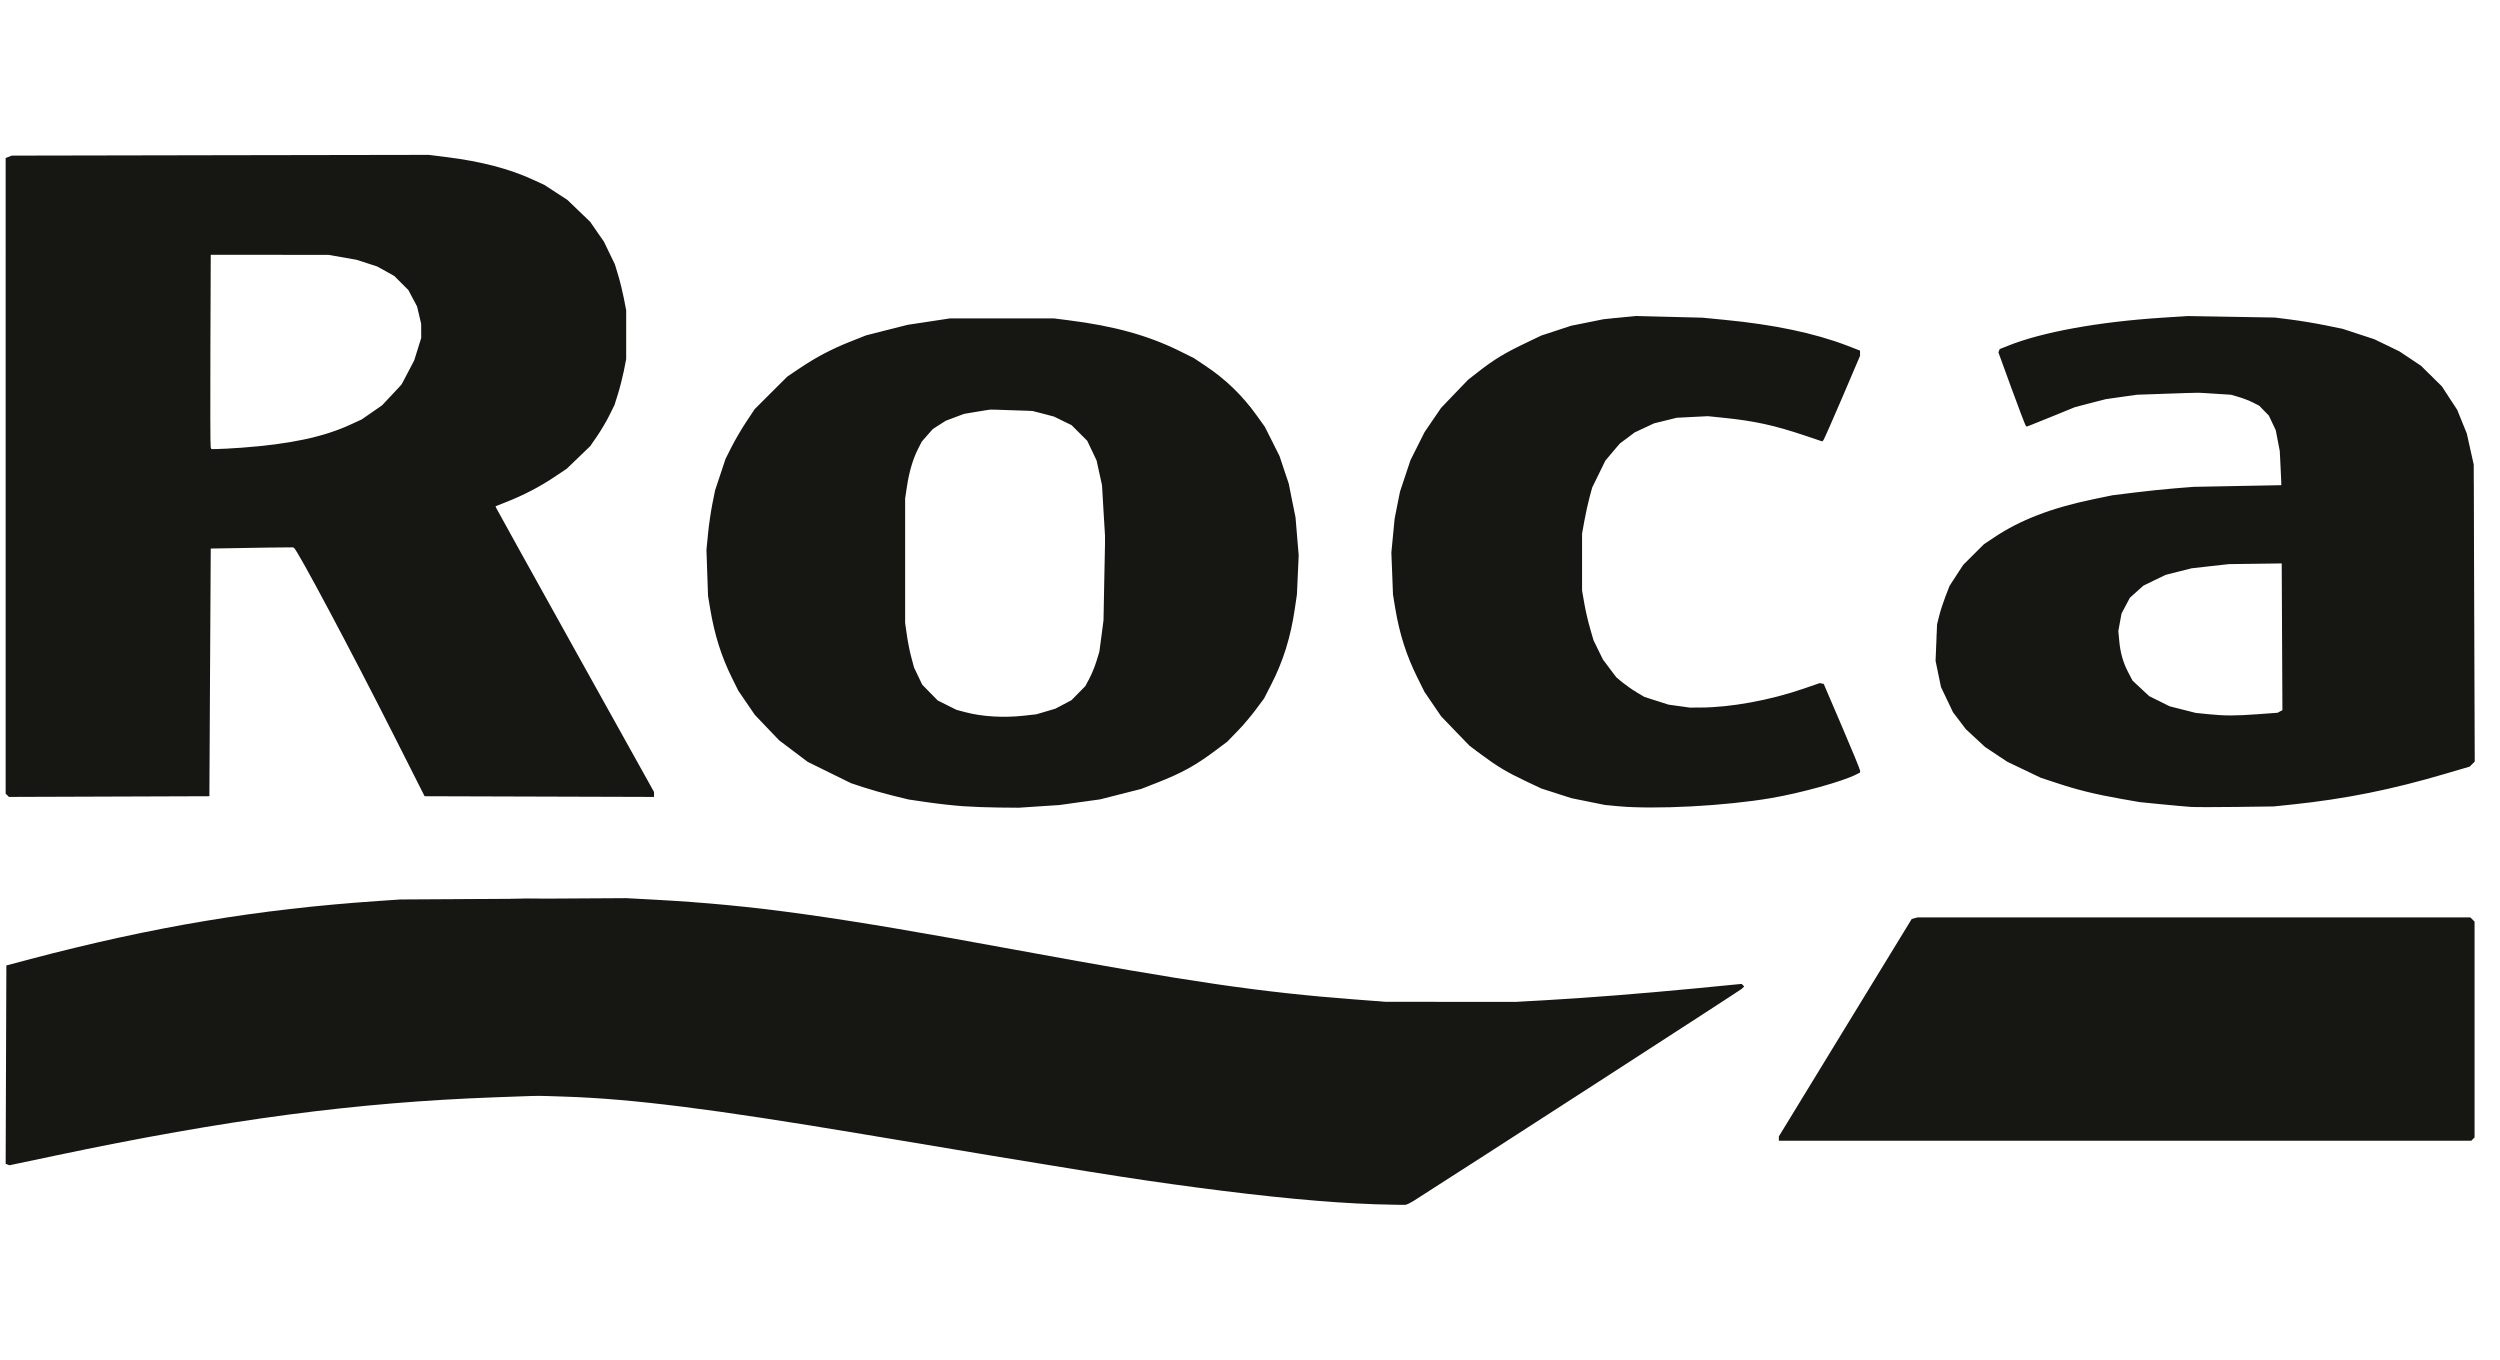 <svg xmlns="http://www.w3.org/2000/svg" width="57" height="31" viewBox="0 0 57 31" fill="none"><path d="M31.346 27.457C30.265 27.42 28.933 27.294 27.256 27.071C25.78 26.875 24.761 26.712 19.665 25.857C16.231 25.282 14.424 25.054 12.875 25.003L12.273 24.983L11.301 25.018C8.104 25.134 5.178 25.522 1.245 26.351L0.216 26.568L0.172 26.551L0.129 26.535L0.137 24.273L0.145 22.012L0.7 21.865C3.502 21.127 5.878 20.73 8.616 20.543L9.125 20.508L11.702 20.493L14.279 20.478L14.927 20.513C17.192 20.637 18.955 20.882 23.167 21.658C27.148 22.391 28.743 22.624 30.898 22.788L31.593 22.841L33.074 22.842L34.555 22.843L35.234 22.805C36.217 22.749 37.395 22.656 38.629 22.538L39.709 22.433L39.739 22.462L39.768 22.491L39.708 22.548C39.664 22.588 33.507 26.568 32.225 27.384C32.166 27.422 32.089 27.459 32.055 27.466C32.021 27.473 31.702 27.469 31.346 27.457ZM40.558 25.959V25.91L42.072 23.431L43.587 20.953L43.654 20.935L43.721 20.917L50.022 20.917L56.323 20.916L56.372 20.965L56.42 21.013V23.474V25.934L56.383 25.971L56.346 26.008H48.452H40.558V25.959ZM21.964 18.382C21.76 18.368 21.396 18.328 21.156 18.293L20.718 18.229L20.354 18.14C20.153 18.09 19.857 18.006 19.695 17.953L19.402 17.856L18.908 17.613L18.415 17.37L18.09 17.125L17.765 16.88L17.488 16.59L17.211 16.3L17.022 16.024L16.833 15.747L16.695 15.469C16.449 14.975 16.292 14.478 16.192 13.88L16.143 13.587L16.125 13.062L16.107 12.537L16.143 12.167C16.163 11.963 16.208 11.658 16.242 11.488L16.304 11.18L16.423 10.821L16.542 10.463L16.681 10.187C16.757 10.036 16.907 9.78 17.013 9.62L17.207 9.328L17.579 8.956L17.952 8.585L18.23 8.398C18.605 8.145 18.961 7.958 19.39 7.788L19.747 7.646L20.223 7.525L20.698 7.405L21.177 7.333L21.655 7.26L22.843 7.26L24.031 7.26L24.355 7.301C25.398 7.432 26.174 7.647 26.891 8.001L27.219 8.164L27.477 8.336C27.953 8.654 28.323 9.012 28.66 9.482L28.837 9.729L29.006 10.064L29.174 10.4L29.278 10.713L29.383 11.025L29.46 11.411L29.538 11.797L29.574 12.229L29.61 12.661L29.59 13.107L29.57 13.553L29.522 13.879C29.427 14.531 29.256 15.078 28.979 15.616L28.821 15.925L28.635 16.175C28.534 16.313 28.345 16.535 28.216 16.668L27.982 16.91L27.704 17.118C27.248 17.459 26.943 17.626 26.371 17.85L26.018 17.988L25.549 18.107L25.081 18.226L24.618 18.29L24.155 18.355L23.692 18.385L23.229 18.416L22.782 18.412C22.535 18.41 22.167 18.396 21.964 18.382ZM23.352 16.317L23.63 16.286L23.846 16.222L24.062 16.158L24.247 16.061L24.431 15.963L24.588 15.803L24.746 15.643L24.841 15.464C24.893 15.365 24.965 15.189 25 15.073L25.065 14.861L25.113 14.502L25.16 14.142L25.178 13.201L25.197 12.26L25.161 11.662L25.126 11.063L25.064 10.782L25.003 10.501L24.896 10.275L24.789 10.05L24.611 9.872L24.433 9.694L24.232 9.596L24.031 9.498L23.785 9.433L23.538 9.369L23.059 9.353L22.581 9.337L22.281 9.386L21.981 9.436L21.773 9.514L21.564 9.593L21.416 9.687L21.268 9.782L21.142 9.925L21.016 10.069L20.93 10.238C20.815 10.467 20.73 10.752 20.679 11.087L20.637 11.365V12.784V14.204L20.677 14.482C20.698 14.634 20.744 14.863 20.779 14.991L20.841 15.222L20.934 15.416L21.027 15.611L21.203 15.791L21.379 15.97L21.594 16.078L21.809 16.185L22.01 16.238C22.398 16.341 22.885 16.369 23.352 16.317ZM36.885 18.381L36.592 18.353L36.211 18.276L35.83 18.199L35.486 18.088L35.142 17.978L34.794 17.813C34.362 17.609 34.139 17.476 33.783 17.211L33.505 17.003L33.181 16.668L32.858 16.332L32.669 16.055L32.48 15.778L32.326 15.469C32.063 14.941 31.908 14.454 31.808 13.849L31.76 13.556L31.742 13.078L31.723 12.599L31.76 12.213L31.797 11.828L31.858 11.519L31.92 11.21L32.039 10.852L32.158 10.494L32.319 10.173L32.48 9.852L32.669 9.575L32.858 9.298L33.166 8.977L33.475 8.656L33.722 8.464C34.063 8.199 34.307 8.05 34.757 7.835L35.142 7.65L35.481 7.539L35.821 7.427L36.191 7.353L36.561 7.278L36.931 7.241L37.302 7.205L38.058 7.224L38.814 7.243L39.308 7.291C40.449 7.401 41.366 7.594 42.117 7.881L42.409 7.994V8.053V8.113L42.005 9.06C41.782 9.581 41.588 10.02 41.574 10.035L41.547 10.064L41.122 9.921C40.448 9.696 39.995 9.597 39.309 9.527L38.939 9.489L38.583 9.507L38.228 9.525L37.971 9.589L37.714 9.652L37.493 9.755L37.271 9.859L37.101 9.986L36.931 10.113L36.767 10.307L36.603 10.501L36.452 10.809L36.301 11.118L36.239 11.349C36.205 11.476 36.153 11.713 36.124 11.874L36.071 12.167V12.815V13.463L36.122 13.757C36.15 13.918 36.209 14.174 36.253 14.324L36.332 14.598L36.439 14.817L36.547 15.037L36.7 15.241L36.853 15.445L36.993 15.56C37.071 15.623 37.213 15.723 37.31 15.781L37.487 15.888L37.765 15.977L38.043 16.066L38.284 16.099L38.526 16.133L38.763 16.132C39.454 16.131 40.357 15.966 41.126 15.7L41.492 15.574L41.536 15.584L41.581 15.593L41.995 16.56C42.223 17.092 42.41 17.546 42.41 17.57V17.613L42.322 17.658C42.016 17.816 41.057 18.082 40.373 18.198C39.322 18.377 37.73 18.46 36.885 18.381L36.885 18.381ZM49.955 18.398C49.853 18.391 49.548 18.364 49.277 18.337L48.783 18.288L48.351 18.212C47.79 18.114 47.359 18.008 46.9 17.855L46.529 17.733L46.147 17.55L45.766 17.368L45.513 17.2L45.26 17.032L45.04 16.828L44.819 16.623L44.675 16.432L44.529 16.241L44.392 15.953L44.255 15.666L44.193 15.367L44.131 15.068L44.148 14.651L44.165 14.235L44.213 14.042C44.239 13.935 44.303 13.738 44.355 13.603L44.45 13.358L44.606 13.117L44.763 12.877L44.998 12.643L45.233 12.409L45.465 12.254C46.058 11.856 46.774 11.58 47.73 11.382L48.165 11.292L48.674 11.229C48.954 11.194 49.371 11.151 49.6 11.133L50.017 11.1L51.017 11.081L52.016 11.062L51.998 10.673L51.979 10.284L51.933 10.047L51.888 9.81L51.809 9.643L51.73 9.476L51.62 9.363L51.51 9.25L51.364 9.176C51.283 9.135 51.139 9.079 51.042 9.051L50.867 9L50.488 8.976L50.109 8.952L49.415 8.976L48.721 9L48.368 9.05L48.015 9.1L47.661 9.191L47.308 9.283L46.888 9.455C46.657 9.549 46.409 9.65 46.338 9.677L46.209 9.727L46.187 9.705C46.175 9.693 46.03 9.312 45.864 8.859L45.564 8.035L45.578 7.997L45.593 7.959L45.784 7.883C46.566 7.569 47.855 7.336 49.318 7.242L49.884 7.206L50.876 7.223L51.868 7.24L52.252 7.289C52.463 7.316 52.81 7.374 53.024 7.418L53.411 7.497L53.773 7.616L54.134 7.734L54.421 7.873L54.708 8.012L54.954 8.176L55.2 8.34L55.437 8.575L55.675 8.809L55.85 9.078L56.026 9.347L56.134 9.615L56.243 9.883L56.322 10.238L56.401 10.593L56.412 13.978L56.424 17.363L56.367 17.421L56.309 17.479L55.771 17.637C54.527 18.004 53.483 18.214 52.271 18.342L51.837 18.387L50.989 18.398C50.522 18.404 50.057 18.404 49.955 18.398ZM51.476 16.284L51.929 16.251L51.984 16.221L52.039 16.192L52.031 14.519L52.023 12.846L51.421 12.854L50.819 12.862L50.394 12.909L49.969 12.957L49.673 13.032L49.377 13.107L49.123 13.229L48.87 13.352L48.715 13.491L48.561 13.629L48.466 13.809L48.371 13.988L48.334 14.188L48.298 14.389L48.318 14.605C48.343 14.885 48.41 15.117 48.528 15.339L48.622 15.518L48.812 15.695L49.002 15.873L49.236 15.988L49.469 16.104L49.766 16.179L50.062 16.254L50.333 16.282C50.722 16.322 50.964 16.322 51.476 16.284ZM0.167 18.133L0.129 18.096V10.848V3.602L0.2 3.575L0.27 3.548L5.022 3.539L9.773 3.531L10.185 3.582C10.972 3.681 11.619 3.85 12.157 4.099L12.412 4.216L12.674 4.387L12.937 4.558L13.196 4.808L13.456 5.057L13.612 5.283L13.769 5.509L13.894 5.768L14.019 6.026L14.094 6.273C14.135 6.408 14.193 6.644 14.223 6.797L14.277 7.075V7.63V8.186L14.223 8.46C14.192 8.61 14.132 8.847 14.089 8.984L14.01 9.235L13.889 9.479C13.822 9.612 13.698 9.823 13.612 9.947L13.457 10.172L13.189 10.43L12.921 10.688L12.63 10.882C12.305 11.099 11.94 11.289 11.554 11.442L11.298 11.543L11.312 11.579C11.319 11.598 12.132 13.063 13.118 14.835L14.912 18.057V18.113V18.17L12.296 18.162L9.681 18.154L8.971 16.749C8.011 14.849 6.781 12.539 6.703 12.491L6.678 12.476L5.741 12.491L4.805 12.507L4.789 15.33L4.774 18.154L2.489 18.162L0.204 18.17L0.167 18.133ZM5.515 10.207C6.608 10.127 7.38 9.963 7.99 9.681L8.245 9.564L8.478 9.403L8.711 9.241L8.934 9.004L9.156 8.767L9.3 8.492L9.444 8.217L9.524 7.961L9.604 7.704L9.603 7.544L9.603 7.384L9.556 7.186L9.51 6.988L9.41 6.801L9.311 6.614L9.15 6.453L8.99 6.293L8.796 6.184L8.601 6.076L8.365 5.999L8.13 5.923L7.81 5.867L7.49 5.811L6.147 5.81L4.805 5.81L4.797 7.985C4.792 9.182 4.795 10.178 4.804 10.2L4.818 10.238L4.95 10.238C5.023 10.238 5.277 10.224 5.515 10.207Z" fill="#161613"></path><path d="M31.222 27.428C29.681 27.366 27.589 27.124 24.834 26.689C24.392 26.62 22.712 26.342 21.1 26.072C16.306 25.269 14.918 25.079 13.214 24.991L12.551 24.956L11.478 24.989C8.142 25.092 4.958 25.519 0.777 26.424C0.497 26.485 0.244 26.534 0.214 26.534L0.16 26.535V24.298V22.062L0.219 22.03C0.299 21.987 1.974 21.57 2.753 21.4C4.72 20.968 6.451 20.72 8.385 20.593L9.095 20.546L10.56 20.518L12.026 20.489L13.6 20.517L15.174 20.545L15.761 20.593C17.92 20.768 19.316 20.979 23.939 21.827C27.816 22.538 29.688 22.779 32.017 22.868L32.996 22.905L34.177 22.868C35.742 22.818 37.081 22.724 39.083 22.524L39.678 22.465L39.705 22.491L39.731 22.517L39.566 22.622C39.475 22.681 37.789 23.768 35.821 25.038C33.852 26.308 32.199 27.372 32.148 27.404L32.055 27.46L31.916 27.455C31.84 27.453 31.528 27.441 31.222 27.428ZM40.589 25.945C40.589 25.908 43.451 21.211 43.572 21.049L43.647 20.949H49.984H56.32L56.355 20.991L56.39 21.032L56.382 23.498L56.374 25.963L48.481 25.971L40.589 25.979V25.945ZM22.149 18.367C22.081 18.361 21.852 18.342 21.64 18.324L21.254 18.291L20.837 18.214C19.389 17.95 18.272 17.394 17.467 16.54L17.238 16.296L17.051 16.022C16.718 15.534 16.465 14.964 16.32 14.375L16.24 14.051L16.193 13.687L16.146 13.323V12.845V12.367L16.179 12.067L16.212 11.767L16.289 11.416L16.367 11.065L16.475 10.755L16.583 10.446L16.717 10.179C16.79 10.033 16.934 9.788 17.036 9.636L17.221 9.36L17.459 9.105C17.734 8.809 18.034 8.557 18.384 8.328L18.631 8.166L18.976 7.998L19.32 7.831L19.741 7.692L20.161 7.554L20.615 7.463L21.069 7.372L21.532 7.323L21.995 7.274L22.859 7.274L23.723 7.274L24.093 7.307C24.603 7.353 25.16 7.448 25.636 7.57L26.037 7.673L26.364 7.799C26.779 7.96 27.139 8.144 27.489 8.374L27.766 8.556L28.138 8.927L28.51 9.298L28.694 9.576C28.796 9.729 28.938 9.976 29.01 10.124L29.142 10.395L29.262 10.76L29.382 11.125L29.445 11.462C29.611 12.342 29.611 13.291 29.445 14.171L29.382 14.508L29.263 14.872L29.143 15.236L28.969 15.576L28.795 15.916L28.57 16.218L28.345 16.52L28.11 16.743C27.703 17.13 27.28 17.415 26.74 17.668L26.439 17.809L26.037 17.941L25.636 18.073L25.266 18.151C24.791 18.251 24.301 18.317 23.738 18.355L23.291 18.387L22.782 18.382C22.502 18.379 22.217 18.372 22.149 18.367ZM23.306 16.349L23.599 16.319L23.83 16.256L24.06 16.192L24.246 16.094L24.432 15.995L24.607 15.82L24.783 15.645L24.892 15.418L25.002 15.19L25.062 14.929C25.096 14.786 25.14 14.529 25.161 14.36L25.198 14.051L25.199 12.786L25.2 11.52L25.163 11.212C25.142 11.042 25.104 10.813 25.077 10.703L25.029 10.502L24.909 10.252L24.79 10.002L24.604 9.83L24.419 9.658L24.225 9.564L24.031 9.469L23.85 9.423C23.75 9.398 23.548 9.361 23.402 9.341L23.136 9.306L22.72 9.324L22.303 9.342L22.044 9.406L21.785 9.469L21.589 9.563L21.393 9.656L21.212 9.824L21.03 9.992L20.917 10.209L20.803 10.425L20.729 10.715L20.656 11.005L20.62 11.453L20.583 11.902L20.6 13.085L20.616 14.267L20.65 14.503C20.669 14.633 20.711 14.845 20.744 14.975L20.805 15.211L20.9 15.41L20.995 15.609L21.166 15.795L21.338 15.98L21.589 16.104L21.84 16.227L22.027 16.273C22.42 16.371 22.851 16.397 23.306 16.349ZM36.839 18.353C36.686 18.337 36.395 18.289 36.191 18.248L35.821 18.174L35.481 18.062L35.142 17.951L34.756 17.766L34.37 17.581L34.015 17.345L33.66 17.11L33.272 16.722L32.884 16.335L32.661 16L32.439 15.665L32.304 15.383L32.169 15.1L32.059 14.772L31.95 14.444L31.887 14.124C31.852 13.948 31.81 13.672 31.794 13.511L31.763 13.218L31.763 12.823L31.762 12.428L31.794 12.129C31.812 11.964 31.855 11.685 31.89 11.509L31.953 11.188L32.061 10.861L32.169 10.533L32.333 10.203L32.497 9.873L32.691 9.59L32.885 9.307L33.192 8.986L33.499 8.664L33.78 8.455C34.227 8.123 34.504 7.962 34.987 7.756L35.327 7.611L35.691 7.506L36.056 7.401L36.432 7.331L36.808 7.262L37.765 7.262L38.721 7.263L39.154 7.303C40.374 7.415 41.361 7.619 42.144 7.92L42.362 8.004L42.373 8.059L42.384 8.114L41.975 9.069L41.566 10.024H41.535C41.518 10.024 41.322 9.961 41.098 9.884L40.691 9.745L40.277 9.654L39.863 9.564L39.416 9.512L38.968 9.461L38.598 9.479L38.228 9.497L37.971 9.56L37.714 9.623L37.493 9.726L37.271 9.829L37.076 9.977L36.882 10.124L36.729 10.313L36.576 10.502L36.454 10.735L36.333 10.967L36.253 11.213L36.172 11.459L36.114 11.798L36.056 12.138L36.034 12.523L36.013 12.909L36.05 13.333L36.087 13.756L36.161 14.084L36.235 14.411L36.342 14.657C36.4 14.793 36.494 14.982 36.551 15.078L36.654 15.252L36.854 15.455L37.055 15.658L37.244 15.773C37.469 15.909 37.768 16.025 38.07 16.094L38.289 16.144L38.783 16.145L39.277 16.145L39.632 16.092C39.827 16.062 40.139 16.004 40.326 15.962L40.666 15.886L41.091 15.742L41.517 15.599L41.557 15.643C41.607 15.696 42.379 17.5 42.379 17.562V17.606L42.294 17.645C42.118 17.728 41.497 17.926 41.135 18.015C40.647 18.135 39.932 18.249 39.292 18.31L38.783 18.358L37.95 18.371L37.117 18.384L36.839 18.353ZM49.94 18.369C49.863 18.362 49.62 18.342 49.4 18.323C48.528 18.249 47.621 18.069 46.888 17.825L46.498 17.696L46.051 17.472L45.603 17.248L45.296 17.007L44.989 16.767L44.794 16.535L44.6 16.304L44.463 16.04L44.327 15.777L44.26 15.547L44.193 15.316L44.177 14.9L44.161 14.483L44.213 14.207C44.3 13.745 44.428 13.426 44.672 13.063L44.796 12.878L45.017 12.659L45.239 12.44L45.474 12.281C45.604 12.193 45.845 12.054 46.011 11.971L46.313 11.82L46.637 11.707C47.427 11.432 48.343 11.263 49.585 11.163L50.017 11.128L51.02 11.108L52.023 11.088L52.033 10.919L52.043 10.749L52.008 10.409C51.966 10 51.93 9.845 51.829 9.626L51.752 9.46L51.63 9.337L51.507 9.215L51.311 9.123L51.114 9.031L50.843 8.984L50.572 8.937L49.646 8.953L48.721 8.969L48.319 9.032C47.696 9.13 47.224 9.271 46.592 9.549C46.268 9.691 46.221 9.704 46.19 9.653C46.179 9.636 46.04 9.265 45.88 8.83L45.59 8.038L45.622 7.999L45.654 7.96L45.916 7.866C46.719 7.575 47.925 7.362 49.254 7.275L49.819 7.239L50.874 7.255L51.93 7.271L52.285 7.321C53.039 7.426 53.573 7.558 54.121 7.772L54.43 7.893L54.682 8.04C54.82 8.121 55.047 8.276 55.185 8.385L55.435 8.583L55.615 8.805C55.953 9.226 56.146 9.616 56.265 10.121L56.326 10.379L56.358 10.718L56.389 11.057L56.389 14.211L56.389 17.364L56.346 17.407L56.303 17.45L55.83 17.594C54.668 17.947 53.553 18.174 52.316 18.311L51.868 18.36L50.973 18.37C50.481 18.376 50.016 18.375 49.94 18.369ZM51.789 16.286L52.019 16.258L52.044 16.219L52.068 16.18L52.069 14.525L52.069 12.87L52.023 12.832L51.977 12.794L51.228 12.828L50.48 12.862L50.171 12.909C50.001 12.935 49.751 12.984 49.615 13.019L49.369 13.082L49.117 13.203L48.866 13.324L48.694 13.482L48.521 13.639L48.428 13.83L48.334 14.02L48.301 14.221L48.269 14.421L48.288 14.607C48.299 14.708 48.328 14.871 48.352 14.969L48.395 15.146L48.476 15.306L48.558 15.467L48.73 15.648L48.902 15.829L49.078 15.935C49.414 16.139 49.854 16.265 50.424 16.319L50.696 16.345L51.128 16.33C51.365 16.321 51.663 16.302 51.789 16.286ZM0.181 18.12L0.16 18.099V10.854V3.609L0.214 3.593C0.244 3.585 2.414 3.574 5.036 3.569L9.804 3.56L10.218 3.613L10.633 3.667L10.99 3.747C11.462 3.853 11.835 3.979 12.211 4.16L12.52 4.308L12.79 4.501L13.061 4.694L13.273 4.917C13.524 5.181 13.686 5.413 13.855 5.749L13.979 5.996L14.057 6.245C14.101 6.382 14.159 6.612 14.187 6.755L14.237 7.015L14.255 7.431L14.272 7.848L14.235 8.17L14.197 8.493L14.124 8.772L14.052 9.052L13.941 9.31L13.831 9.568L13.658 9.834L13.485 10.101L13.203 10.38L12.921 10.659L12.63 10.853C12.305 11.07 11.995 11.233 11.589 11.399C11.439 11.461 11.305 11.522 11.29 11.536L11.264 11.56L13.072 14.808C14.067 16.594 14.881 18.074 14.881 18.098V18.14H12.29H9.699L9.019 16.79C8.316 15.393 7.583 13.995 7.049 13.033L6.74 12.477L5.775 12.469L4.809 12.461L4.784 12.5L4.759 12.539L4.759 15.339L4.758 18.14H2.48H0.201L0.181 18.12ZM5.885 10.206C7.77 10.031 8.84 9.478 9.383 8.397L9.48 8.206L9.56 7.934L9.64 7.663L9.623 7.447L9.606 7.231L9.547 7.059C9.514 6.965 9.456 6.826 9.418 6.751L9.348 6.613L9.158 6.427L8.968 6.24L8.707 6.112L8.446 5.984L8.2 5.921C8.064 5.887 7.855 5.843 7.737 5.824L7.521 5.79L6.186 5.774L4.851 5.758L4.805 5.796L4.758 5.834V8.003V10.173L4.779 10.226L4.799 10.279L5.172 10.258C5.378 10.247 5.698 10.223 5.885 10.206Z" fill="#161613"></path><path d="M30.821 27.396C28.719 27.273 26.702 26.996 21.192 26.073C17.172 25.399 15.725 25.186 14.125 25.032L13.539 24.976L12.196 24.978L10.854 24.98L10.267 25.018C7.86 25.171 5.744 25.442 3.123 25.933C2.35 26.078 0.944 26.366 0.477 26.475L0.217 26.535L0.189 26.518L0.16 26.5L0.161 24.303L0.161 22.106L0.185 22.069L0.209 22.032L1.133 21.8C4.355 20.994 6.64 20.657 9.647 20.548L10.508 20.517L12.27 20.517L14.033 20.517L14.696 20.548C17.035 20.658 18.635 20.876 23.183 21.705C27.656 22.52 29.205 22.737 31.485 22.865L32.117 22.901L33.568 22.884L35.018 22.866L35.543 22.833C36.346 22.782 37.587 22.682 38.459 22.598C38.892 22.556 39.342 22.513 39.459 22.502L39.671 22.482L39.659 22.517L39.647 22.552L35.867 24.991L32.086 27.43L31.67 27.425C31.441 27.423 31.059 27.409 30.821 27.396ZM40.608 25.956L40.594 25.932L42.107 23.456L43.62 20.98H49.989H56.359L56.351 23.472L56.343 25.964L48.483 25.972L40.623 25.979L40.608 25.956ZM50.048 18.355C48.86 18.301 47.748 18.104 46.823 17.785L46.499 17.673L46.146 17.505L45.793 17.336L45.53 17.161L45.266 16.986L45.038 16.769L44.809 16.551L44.675 16.363L44.541 16.175L44.432 15.947L44.324 15.718L44.261 15.471L44.198 15.224L44.179 14.962L44.161 14.699L44.197 14.422C44.288 13.717 44.515 13.216 44.956 12.743L45.141 12.544L45.387 12.361L45.633 12.178L46.035 11.981L46.437 11.784L46.761 11.679C47.443 11.457 48.242 11.304 49.184 11.214L49.677 11.166L50.449 11.136C50.873 11.119 51.406 11.105 51.634 11.104L52.047 11.104L52.03 10.633L52.012 10.163L51.95 9.925C51.873 9.631 51.821 9.53 51.659 9.354L51.531 9.216L51.36 9.13L51.19 9.044L50.943 8.986L50.696 8.928L49.862 8.93L49.029 8.932L48.674 8.972C48.479 8.993 48.174 9.038 47.997 9.072L47.675 9.134L47.318 9.251C47.122 9.316 46.802 9.439 46.607 9.525L46.252 9.681L46.215 9.644L46.179 9.607L45.895 8.829L45.611 8.05L45.646 8.007L45.682 7.964L45.905 7.884C46.64 7.62 47.626 7.429 48.798 7.324L49.338 7.276L50.171 7.257L51.004 7.238L51.544 7.274L52.084 7.31L52.512 7.372L52.94 7.434L53.348 7.539L53.756 7.643L54.078 7.771L54.399 7.898L54.658 8.043L54.916 8.188L55.166 8.388L55.415 8.589L55.597 8.805C55.998 9.283 56.231 9.835 56.326 10.528L56.359 10.769V14.086V17.403L56.258 17.445C56.203 17.468 55.886 17.564 55.552 17.66C54.128 18.067 52.834 18.286 51.449 18.356C50.803 18.389 50.785 18.389 50.048 18.355ZM51.642 16.319C51.817 16.301 51.986 16.279 52.015 16.27L52.07 16.254L52.062 14.535L52.054 12.817L51.344 12.822L50.634 12.827L50.217 12.889L49.801 12.952L49.524 13.033L49.248 13.114L49.036 13.225L48.824 13.336L48.673 13.472L48.521 13.609L48.405 13.844L48.289 14.079L48.289 14.466L48.289 14.854L48.347 15.024C48.379 15.117 48.437 15.256 48.475 15.334L48.545 15.474L48.688 15.632L48.83 15.79L49.007 15.907L49.184 16.025L49.446 16.124L49.708 16.222L49.971 16.27C50.331 16.335 50.388 16.34 50.885 16.346L51.322 16.351L51.642 16.319ZM21.84 18.337C21.412 18.292 20.925 18.221 20.596 18.153L20.217 18.075L19.832 17.952L19.447 17.829L19.161 17.699C18.751 17.513 18.388 17.303 18.088 17.078L17.827 16.881L17.519 16.561L17.211 16.241L17.037 15.979C16.941 15.836 16.8 15.592 16.723 15.437L16.583 15.157L16.472 14.837L16.36 14.518L16.286 14.146L16.211 13.774L16.175 13.357L16.14 12.94L16.16 12.555C16.223 11.359 16.497 10.465 17.051 9.639L17.238 9.36L17.559 9.031L17.88 8.702L18.163 8.5C18.318 8.389 18.571 8.229 18.723 8.144L19.001 7.99L19.345 7.852C19.983 7.597 20.707 7.425 21.532 7.334L21.902 7.293L22.936 7.294L23.97 7.296L24.478 7.365L24.986 7.433L25.342 7.512C26.269 7.719 27.052 8.06 27.689 8.535L27.92 8.708L28.183 8.975L28.446 9.242L28.634 9.517L28.823 9.792L28.968 10.082C29.153 10.451 29.267 10.762 29.366 11.167L29.445 11.49L29.493 11.854L29.54 12.218V12.817V13.415L29.493 13.78L29.445 14.144L29.366 14.468L29.287 14.792L29.181 15.068C29.123 15.22 29.005 15.479 28.919 15.644L28.762 15.943L28.568 16.202L28.373 16.461L28.069 16.753L27.764 17.045L27.502 17.22C27.358 17.317 27.122 17.459 26.978 17.535L26.716 17.674L26.362 17.81C25.765 18.039 25.184 18.18 24.417 18.282L24.032 18.334L22.998 18.342C22.429 18.346 21.908 18.344 21.84 18.337ZM23.707 16.305L23.939 16.251L24.164 16.148L24.389 16.045L24.585 15.857L24.781 15.668L24.875 15.492L24.969 15.315L25.045 15.053L25.121 14.792L25.163 14.483L25.204 14.175V12.771V11.366L25.165 11.101C25.144 10.954 25.105 10.753 25.08 10.653L25.034 10.471L24.921 10.24L24.808 10.008L24.629 9.833L24.45 9.657L24.225 9.55L24.001 9.444L23.798 9.394L23.596 9.345L23.251 9.317L22.906 9.29L22.552 9.318L22.198 9.346L21.927 9.425L21.657 9.503L21.503 9.586L21.349 9.669L21.174 9.839L21 10.01L20.889 10.229L20.779 10.448L20.718 10.691C20.684 10.825 20.642 11.059 20.624 11.212L20.591 11.49L20.591 12.78L20.59 14.069L20.623 14.369C20.641 14.534 20.683 14.787 20.717 14.931L20.778 15.193L20.892 15.423L21.005 15.653L21.176 15.828L21.348 16.003L21.563 16.111C21.83 16.244 21.952 16.284 22.252 16.337L22.488 16.378L22.982 16.369L23.476 16.36L23.707 16.305ZM36.53 18.296C35.833 18.185 35.234 17.994 34.632 17.692L34.308 17.529L34.041 17.349C33.894 17.25 33.66 17.071 33.521 16.953L33.269 16.737L33.048 16.48C32.927 16.338 32.748 16.104 32.651 15.96L32.475 15.697L32.337 15.414C32.261 15.259 32.149 14.986 32.088 14.809L31.976 14.487L31.901 14.113L31.825 13.738L31.793 13.285L31.76 12.832L31.792 12.393L31.823 11.953L31.873 11.66L31.923 11.366L32.029 11.011L32.136 10.657L32.316 10.282L32.496 9.908L32.669 9.65C32.763 9.508 32.937 9.282 33.053 9.147L33.265 8.904L33.509 8.691C33.643 8.575 33.885 8.39 34.046 8.282L34.339 8.085L34.68 7.915L35.021 7.745L35.379 7.621L35.737 7.498L36.088 7.421C36.28 7.378 36.57 7.325 36.731 7.303L37.024 7.263L37.78 7.268L38.536 7.272L38.984 7.306C39.916 7.378 40.777 7.519 41.468 7.713C41.864 7.824 42.284 7.978 42.343 8.033L42.384 8.072L41.977 9.025C41.753 9.549 41.56 9.988 41.549 10L41.529 10.022L41.174 9.897C40.54 9.674 39.858 9.531 39.136 9.471L38.78 9.441L38.469 9.47L38.159 9.5L37.916 9.561L37.672 9.622L37.41 9.751L37.148 9.88L36.868 10.16L36.589 10.441L36.448 10.718C36.279 11.051 36.196 11.297 36.112 11.708L36.05 12.014L36.031 12.589L36.012 13.164L36.051 13.515L36.089 13.866L36.16 14.146C36.25 14.503 36.368 14.797 36.528 15.066L36.654 15.277L36.906 15.516L37.157 15.755L37.415 15.881L37.672 16.008L37.919 16.074L38.166 16.14L38.586 16.157L39.006 16.174L39.358 16.137L39.709 16.101L40.167 16.009L40.625 15.918L41.031 15.777C41.255 15.7 41.462 15.634 41.493 15.631L41.549 15.625L41.964 16.593L42.379 17.56L42.363 17.586C42.34 17.623 41.92 17.781 41.552 17.89C40.982 18.059 40.312 18.185 39.447 18.284L39.03 18.331L37.965 18.343L36.901 18.355L36.53 18.296ZM0.685 18.111L0.176 18.094L0.168 10.864L0.16 3.634L0.204 3.617L0.248 3.6L5.119 3.595L9.99 3.589L10.36 3.644C10.564 3.675 10.9 3.74 11.108 3.79L11.485 3.881L11.787 3.994C12.178 4.14 12.371 4.238 12.708 4.464L12.985 4.649L13.246 4.921L13.508 5.194L13.62 5.364C13.971 5.898 14.157 6.468 14.235 7.246L14.27 7.601L14.25 7.864C14.239 8.008 14.208 8.258 14.182 8.419L14.134 8.712L14.057 8.959L13.979 9.206L13.858 9.449C13.792 9.582 13.686 9.77 13.623 9.866L13.508 10.039L13.263 10.296L13.018 10.552L12.8 10.716C12.68 10.806 12.457 10.951 12.305 11.039L12.028 11.197L11.647 11.357L11.265 11.518L11.279 11.581C11.286 11.616 12.1 13.094 13.087 14.867L14.883 18.089L14.857 18.115L14.831 18.141L12.272 18.133L9.712 18.125L9.018 16.751C7.997 14.733 6.811 12.51 6.723 12.455L6.687 12.432L6.055 12.435C5.707 12.437 5.276 12.447 5.098 12.458L4.774 12.477L4.759 15.301L4.743 18.125L2.969 18.126C1.993 18.127 0.965 18.12 0.685 18.111ZM5.372 10.256C5.886 10.233 6.421 10.168 6.905 10.07L7.277 9.995L7.598 9.884C7.968 9.755 8.146 9.669 8.444 9.477L8.657 9.34L8.841 9.165L9.025 8.99L9.161 8.8L9.297 8.61L9.417 8.353L9.537 8.095L9.586 7.905L9.635 7.716V7.518V7.321L9.587 7.14L9.54 6.958L9.446 6.781L9.351 6.603L9.219 6.465C9.146 6.389 9.012 6.277 8.921 6.215L8.755 6.103L8.521 6.013L8.287 5.923L7.966 5.853L7.644 5.783L6.209 5.782L4.774 5.781L4.766 8.016L4.758 10.252L4.797 10.275L4.835 10.299L4.897 10.287C4.931 10.28 5.145 10.266 5.372 10.256Z" fill="#161613"></path><path d="M31.19 27.397C29.079 27.304 27.061 27.036 21.563 26.117C16.214 25.224 14.916 25.044 13.212 24.96L12.576 24.929L11.499 24.96C9.162 25.026 7.108 25.235 4.502 25.673C3.308 25.874 1.34 26.257 0.491 26.454C0.375 26.481 0.26 26.503 0.236 26.503H0.192V24.284V22.064L0.292 22.032C0.489 21.968 2.132 21.567 2.753 21.43C4.379 21.074 5.85 20.842 7.367 20.704C8.397 20.61 8.996 20.58 10.53 20.544L11.934 20.51L13.2 20.53C14.63 20.552 15.337 20.584 16.317 20.673C18.242 20.848 19.498 21.043 24.032 21.875C27.17 22.45 29.055 22.716 30.922 22.845L31.608 22.892L32.465 22.912L33.321 22.932L34.34 22.895C35.805 22.843 37.36 22.731 39.046 22.556L39.586 22.5L39.61 22.521L39.635 22.543L35.861 24.978L32.087 27.414L31.917 27.418C31.824 27.42 31.497 27.411 31.19 27.397ZM40.622 25.925C40.623 25.912 41.3 24.797 42.126 23.448L43.629 20.995L49.925 20.986L56.22 20.978L56.29 20.994L56.36 21.011L56.352 23.472L56.344 25.932L48.482 25.94L40.62 25.948L40.622 25.925ZM22.119 18.338C20.476 18.212 19.345 17.885 18.369 17.253C17.858 16.922 17.457 16.539 17.098 16.038L16.929 15.802L16.784 15.523C16.705 15.369 16.593 15.12 16.535 14.971L16.431 14.699L16.351 14.375L16.271 14.051L16.225 13.687L16.178 13.322V12.844V12.366L16.21 12.067L16.243 11.767L16.321 11.416L16.399 11.065L16.507 10.752L16.616 10.44L16.771 10.136L16.927 9.833L17.096 9.596C17.189 9.466 17.355 9.259 17.465 9.136L17.665 8.912L17.97 8.667L18.275 8.422L18.576 8.244L18.878 8.066L19.23 7.917L19.582 7.768L19.924 7.664C20.311 7.547 20.759 7.453 21.247 7.385L21.578 7.339L22.216 7.308L22.854 7.278L23.508 7.308L24.161 7.338L24.517 7.384C25.445 7.506 26.212 7.725 26.895 8.065L27.177 8.205L27.472 8.401L27.766 8.597L28.037 8.85L28.307 9.104L28.532 9.402L28.757 9.701L28.935 10.049L29.113 10.397L29.232 10.761L29.352 11.125L29.415 11.461C29.581 12.341 29.581 13.291 29.415 14.171L29.352 14.508L29.234 14.866L29.116 15.225L28.985 15.487C28.815 15.826 28.621 16.125 28.387 16.409L28.198 16.637L27.951 16.852C27.816 16.969 27.58 17.149 27.428 17.251L27.151 17.436L26.805 17.604L26.459 17.771L26.039 17.91L25.619 18.048L25.165 18.139C24.915 18.189 24.523 18.252 24.294 18.279L23.878 18.328L23.075 18.339C22.634 18.345 22.203 18.344 22.119 18.338ZM23.307 16.38C23.468 16.363 23.683 16.328 23.785 16.302L23.97 16.256L24.197 16.149L24.423 16.042L24.614 15.849L24.805 15.656L24.906 15.463L25.008 15.27L25.08 14.985L25.152 14.699L25.185 14.375L25.218 14.051L25.237 13.248L25.257 12.446L25.223 11.767L25.189 11.088L25.128 10.795L25.068 10.502L24.944 10.251L24.82 10L24.651 9.832L24.483 9.664L24.304 9.569C24.205 9.517 24.034 9.446 23.923 9.412L23.721 9.351L23.416 9.312L23.11 9.274L22.707 9.293L22.304 9.312L22.041 9.376L21.779 9.44L21.559 9.548L21.338 9.657L21.164 9.83L20.99 10.002L20.868 10.252L20.746 10.502L20.7 10.683C20.674 10.783 20.636 10.985 20.615 11.131L20.576 11.397V12.786V14.174L20.614 14.455C20.635 14.609 20.681 14.845 20.715 14.98L20.776 15.223L20.87 15.416L20.964 15.608L21.122 15.78L21.279 15.952L21.416 16.046L21.552 16.14L21.789 16.226L22.026 16.312L22.257 16.347C22.717 16.415 22.912 16.421 23.307 16.38ZM36.855 18.323C36.296 18.261 35.787 18.142 35.25 17.949L34.988 17.855L34.602 17.657L34.216 17.459L33.923 17.252L33.63 17.044L33.29 16.705L32.951 16.365L32.755 16.088L32.559 15.81L32.362 15.409L32.165 15.008L32.075 14.73C31.966 14.391 31.866 13.903 31.825 13.511L31.795 13.217L31.794 12.823L31.794 12.428L31.826 12.129C31.87 11.716 31.966 11.248 32.075 10.909L32.168 10.625L32.363 10.224L32.559 9.823L32.755 9.545L32.951 9.267L33.29 8.928L33.63 8.588L33.923 8.381L34.216 8.174L34.571 7.99C35.193 7.668 35.797 7.468 36.504 7.349L36.839 7.292L37.781 7.293L38.722 7.293L39.154 7.333C40.361 7.445 41.247 7.625 42.081 7.927L42.348 8.023V8.067C42.348 8.115 41.584 9.93 41.546 9.971L41.523 9.996L41.106 9.855L40.689 9.713L40.276 9.623L39.864 9.533L39.416 9.481L38.969 9.43L38.599 9.448L38.228 9.466L37.966 9.529L37.703 9.593L37.421 9.733L37.138 9.872L36.933 10.06L36.728 10.248L36.61 10.421C36.447 10.662 36.313 10.936 36.221 11.219L36.142 11.458L36.084 11.798L36.025 12.137L36.004 12.523L35.983 12.909L36.02 13.332L36.057 13.756L36.129 14.077L36.202 14.398L36.286 14.61C36.332 14.727 36.425 14.919 36.494 15.038L36.618 15.254L36.852 15.486L37.086 15.717L37.264 15.822C37.475 15.945 37.772 16.057 38.072 16.125L38.29 16.174L38.768 16.175L39.247 16.176L39.617 16.122C39.821 16.093 40.14 16.035 40.327 15.993L40.666 15.917L41.078 15.777C41.305 15.7 41.504 15.642 41.521 15.647L41.551 15.657L41.949 16.594C42.169 17.11 42.348 17.544 42.348 17.559V17.587L42.214 17.644C41.551 17.928 40.441 18.17 39.293 18.279L38.784 18.328L37.95 18.34L37.117 18.352L36.855 18.323ZM49.894 18.337C48.815 18.27 47.706 18.07 46.9 17.797L46.53 17.671L46.177 17.504L45.825 17.337L45.529 17.14L45.234 16.943L45.01 16.723L44.787 16.502L44.667 16.326C44.602 16.229 44.505 16.064 44.452 15.959L44.356 15.768L44.29 15.542L44.225 15.316L44.208 14.922L44.192 14.528L44.23 14.289L44.268 14.051L44.356 13.773L44.445 13.495L44.582 13.264L44.718 13.032L44.872 12.857C45.214 12.468 45.559 12.219 46.125 11.952L46.468 11.79L46.761 11.695C47.514 11.449 48.408 11.288 49.523 11.197L49.925 11.164L50.959 11.145L51.992 11.126L52.035 11.092L52.078 11.058L52.058 10.687C52.035 10.26 51.999 10.015 51.925 9.779L51.873 9.611L51.778 9.471L51.684 9.331L51.536 9.219L51.388 9.108L51.196 9.042L51.005 8.975L50.773 8.94L50.542 8.905L49.631 8.922L48.721 8.939L48.397 8.987C47.755 9.083 47.245 9.231 46.617 9.503C46.426 9.586 46.258 9.653 46.243 9.653H46.215L45.932 8.882C45.777 8.457 45.65 8.084 45.65 8.051V7.992L45.914 7.897C46.701 7.612 47.913 7.395 49.201 7.308L49.68 7.276L50.559 7.276L51.438 7.275L51.823 7.308C52.323 7.351 52.741 7.414 53.177 7.512L53.528 7.59L53.84 7.699C54.242 7.838 54.584 8.002 54.893 8.204L55.14 8.364L55.433 8.662L55.727 8.959L55.851 9.175C55.92 9.294 56.015 9.478 56.062 9.584L56.147 9.777L56.222 10.072L56.297 10.368L56.328 10.697L56.359 11.026L56.359 14.194L56.359 17.361L56.321 17.393C56.263 17.44 55.522 17.662 54.909 17.815C53.933 18.058 53.269 18.177 52.301 18.282L51.869 18.329L50.974 18.339C50.482 18.344 49.996 18.343 49.894 18.337ZM51.792 16.317L52.023 16.288L52.062 16.236L52.1 16.184V14.525V12.867L52.052 12.819L52.003 12.77L51.952 12.771C51.923 12.771 51.58 12.785 51.19 12.801L50.48 12.831L50.172 12.878C50.002 12.904 49.752 12.953 49.616 12.988L49.369 13.051L49.089 13.186L48.809 13.322L48.637 13.491L48.466 13.659L48.386 13.827L48.307 13.995L48.273 14.206L48.24 14.418L48.272 14.686L48.305 14.955L48.348 15.078C48.413 15.263 48.484 15.391 48.617 15.57L48.738 15.732L48.957 15.886L49.176 16.04L49.412 16.131L49.648 16.222L49.9 16.273C50.039 16.301 50.275 16.336 50.424 16.35L50.696 16.376L51.128 16.36C51.366 16.352 51.664 16.332 51.792 16.317ZM9.759 18.12L9.712 18.107L9.011 16.712C8.142 14.982 6.984 12.796 6.789 12.515L6.73 12.431H5.761H4.792L4.76 12.49L4.728 12.55V15.33V18.11L2.468 18.102L0.207 18.094L0.199 10.874L0.191 3.654L0.215 3.632L0.238 3.611L5.021 3.6L9.805 3.589L10.219 3.643C11.478 3.808 12.379 4.159 13.069 4.754L13.248 4.908L13.441 5.15L13.635 5.392L13.777 5.663C13.955 6.004 14.061 6.299 14.141 6.683L14.204 6.984L14.223 7.433L14.242 7.883L14.204 8.19L14.166 8.496L14.091 8.789L14.016 9.082L13.834 9.452L13.652 9.823L13.447 10.077L13.242 10.332L13.044 10.499C12.604 10.873 12.165 11.134 11.584 11.369L11.255 11.501L11.257 11.557L11.259 11.613L13.02 14.776C13.988 16.516 14.798 17.972 14.819 18.013L14.857 18.086L14.815 18.113L14.774 18.139L12.289 18.136C10.923 18.134 9.784 18.127 9.759 18.12ZM5.484 10.27C5.722 10.252 6.123 10.21 6.375 10.176L6.834 10.113L7.188 10.022L7.542 9.93L7.835 9.81L8.128 9.689L8.379 9.54L8.63 9.391L8.893 9.127L9.157 8.864L9.283 8.649C9.427 8.404 9.551 8.108 9.619 7.845L9.666 7.665L9.665 7.54C9.665 7.472 9.645 7.322 9.621 7.207L9.577 6.999L9.463 6.783L9.35 6.567L9.155 6.385L8.961 6.203L8.739 6.092L8.517 5.981L8.312 5.92C8.2 5.887 7.976 5.837 7.814 5.809L7.521 5.758L6.177 5.742L4.833 5.726L4.78 5.778L4.728 5.831V8.006V10.182L4.76 10.242L4.792 10.301L4.922 10.301C4.994 10.301 5.247 10.287 5.484 10.27Z" fill="#161613"></path><path d="M31.068 27.378C28.426 27.207 27.057 27.022 21.285 26.055C17.2 25.371 15.826 25.167 14.305 25.019L13.662 24.957L12.752 24.939L11.842 24.92L10.993 24.956C8.665 25.055 6.483 25.303 3.864 25.765C3.133 25.895 1.319 26.255 0.639 26.406C0.418 26.456 0.227 26.489 0.215 26.482L0.191 26.468V24.278V22.088L0.261 22.059C0.361 22.017 1.432 21.746 2.147 21.581C4.569 21.023 6.421 20.753 8.833 20.606L9.373 20.573L11.61 20.556L13.848 20.538L14.634 20.574C17.094 20.685 18.638 20.9 23.857 21.855C27.145 22.457 28.725 22.686 30.744 22.852L31.408 22.906L33.151 22.905L34.895 22.904L35.713 22.851C36.697 22.786 37.704 22.702 38.779 22.596C39.218 22.553 39.583 22.523 39.591 22.531C39.598 22.539 37.92 23.633 35.861 24.963L32.117 27.382L31.67 27.385C31.424 27.386 31.153 27.383 31.068 27.378ZM40.651 25.919C40.651 25.891 43.466 21.268 43.589 21.094L43.648 21.009H49.988H56.328V23.478V25.947H48.489H40.651V25.919ZM50.017 18.322C48.879 18.266 47.85 18.089 46.946 17.794L46.561 17.668L46.186 17.491C45.751 17.284 45.471 17.11 45.176 16.859L44.965 16.679L44.799 16.478L44.633 16.277L44.511 16.041L44.388 15.806L44.305 15.53L44.221 15.253L44.219 14.806L44.217 14.358L44.273 14.111C44.304 13.976 44.371 13.757 44.421 13.627L44.512 13.389L44.669 13.148L44.826 12.908L45.045 12.689L45.264 12.471L45.508 12.307L45.752 12.144L46.094 11.979L46.437 11.814L46.761 11.709C47.87 11.346 49.064 11.193 51.205 11.139L52.054 11.118L52.049 10.639L52.044 10.161L51.98 9.917L51.915 9.673L51.836 9.538C51.793 9.464 51.709 9.355 51.65 9.296L51.542 9.189L51.366 9.1L51.19 9.011L50.943 8.953L50.696 8.896L49.832 8.9L48.968 8.903L48.561 8.953C47.837 9.041 47.324 9.182 46.638 9.479L46.252 9.647L46.231 9.626C46.22 9.615 46.082 9.254 45.925 8.825L45.641 8.044L45.672 8.013C45.689 7.996 45.847 7.933 46.023 7.873C47.132 7.497 48.81 7.278 50.598 7.276L51.178 7.276L51.632 7.308C51.881 7.326 52.277 7.368 52.512 7.402L52.94 7.463L53.348 7.568L53.757 7.672L54.078 7.799L54.399 7.926L54.646 8.068C54.975 8.258 55.19 8.42 55.419 8.649L55.609 8.839L55.737 9.028C55.984 9.391 56.14 9.756 56.255 10.238L56.31 10.47L56.32 13.932L56.33 17.395L56.028 17.488C54.429 17.98 53.011 18.241 51.498 18.323C50.888 18.357 50.703 18.357 50.017 18.322ZM51.636 16.346L51.99 16.313L52.045 16.284L52.101 16.254L52.093 14.519L52.085 12.784L51.39 12.789L50.696 12.793L50.31 12.844L49.925 12.894L49.631 12.971L49.338 13.047L49.076 13.175L48.813 13.304L48.627 13.492L48.44 13.679L48.373 13.825C48.336 13.905 48.291 14.03 48.275 14.102L48.244 14.235L48.243 14.469L48.243 14.703L48.302 14.937L48.362 15.17L48.444 15.333L48.527 15.495L48.685 15.664L48.844 15.834L49.022 15.95L49.2 16.066L49.46 16.16L49.719 16.253L49.976 16.3C50.328 16.364 50.39 16.369 50.866 16.375L51.282 16.38L51.636 16.346ZM21.825 18.302C21.545 18.281 20.967 18.196 20.605 18.123L20.233 18.049L19.799 17.909L19.365 17.769L18.905 17.538L18.446 17.308L18.121 17.063L17.795 16.818L17.534 16.544L17.273 16.269L17.084 15.993L16.895 15.716L16.755 15.436L16.614 15.155L16.503 14.836L16.392 14.516L16.317 14.144L16.242 13.772L16.206 13.355L16.171 12.939L16.191 12.537L16.211 12.136L16.257 11.828C16.381 10.994 16.64 10.307 17.076 9.65L17.269 9.359L17.626 9.003L17.983 8.647L18.261 8.46C19.133 7.874 20.062 7.551 21.369 7.382L21.748 7.332L22.55 7.316L23.353 7.299L23.847 7.335C24.954 7.415 25.82 7.605 26.594 7.94C27.264 8.229 27.711 8.533 28.196 9.03L28.41 9.249L28.593 9.504L28.776 9.76L28.929 10.065C29.122 10.448 29.235 10.755 29.335 11.165L29.415 11.488L29.463 11.858L29.512 12.229L29.513 12.802L29.514 13.375L29.463 13.774L29.412 14.173L29.324 14.514C29.221 14.914 29.096 15.24 28.899 15.621L28.758 15.896L28.573 16.146C28.472 16.283 28.29 16.497 28.17 16.622L27.951 16.849L27.674 17.058C26.742 17.757 25.593 18.143 24.001 18.292L23.662 18.324L22.813 18.319C22.346 18.316 21.902 18.308 21.825 18.302ZM23.708 16.335L23.939 16.282L24.195 16.159L24.452 16.037L24.628 15.861L24.803 15.684L24.902 15.499L25 15.313L25.076 15.052L25.152 14.79L25.194 14.482L25.235 14.173V12.769V11.365L25.196 11.099C25.175 10.953 25.136 10.751 25.11 10.651L25.064 10.47L24.957 10.243L24.85 10.017L24.657 9.824L24.464 9.631L24.232 9.521L24.001 9.411L23.794 9.361L23.587 9.31L23.246 9.286L22.905 9.261L22.555 9.286L22.205 9.312L21.931 9.391L21.657 9.471L21.502 9.553L21.347 9.636L21.154 9.826L20.961 10.017L20.839 10.274L20.716 10.531L20.649 10.84L20.582 11.149L20.568 12.55L20.555 13.952L20.589 14.309L20.623 14.667L20.687 14.929L20.751 15.191L20.86 15.423L20.97 15.655L21.174 15.855L21.378 16.056L21.587 16.157L21.797 16.258L22.05 16.317C22.421 16.404 22.444 16.405 22.983 16.397L23.476 16.389L23.708 16.335ZM36.531 18.264C35.479 18.096 34.603 17.737 33.814 17.149L33.535 16.941L33.227 16.621L32.92 16.301L32.731 16.024L32.542 15.747L32.386 15.435L32.23 15.124L32.119 14.805L32.007 14.485L31.932 14.113L31.857 13.74L31.823 13.288L31.789 12.836L31.822 12.366L31.855 11.896L31.931 11.52L32.007 11.145L32.119 10.826L32.23 10.507L32.386 10.195L32.542 9.883L32.731 9.606L32.92 9.33L33.213 9.024L33.506 8.718L33.753 8.526C34.09 8.265 34.306 8.131 34.736 7.92L35.101 7.74L35.479 7.617L35.857 7.494L36.24 7.417L36.623 7.34L37.077 7.304L37.531 7.269L38.311 7.303L39.092 7.338L39.536 7.385C40.129 7.448 40.772 7.561 41.278 7.69L41.693 7.797L41.998 7.91C42.165 7.972 42.313 8.034 42.328 8.047L42.353 8.071L41.96 8.993C41.743 9.499 41.554 9.93 41.54 9.949L41.513 9.984L41.167 9.862C40.536 9.64 39.829 9.493 39.146 9.441L38.798 9.415L38.482 9.44L38.166 9.465L37.919 9.528L37.672 9.591L37.456 9.694L37.24 9.797L37.046 9.945L36.851 10.092L36.698 10.281L36.545 10.47L36.42 10.71C36.258 11.021 36.161 11.309 36.076 11.733L36.007 12.075L36.008 12.815L36.008 13.556L36.063 13.845C36.132 14.214 36.247 14.579 36.38 14.852L36.485 15.068L36.643 15.278L36.8 15.488L36.989 15.642L37.179 15.797L37.426 15.917L37.672 16.036L37.935 16.108L38.197 16.179L38.83 16.176L39.462 16.173L39.833 16.106C40.326 16.016 40.754 15.907 41.129 15.774C41.299 15.714 41.458 15.663 41.483 15.66L41.529 15.655L41.937 16.596C42.161 17.113 42.345 17.546 42.346 17.558C42.349 17.587 41.929 17.746 41.553 17.858C40.986 18.026 40.291 18.157 39.478 18.248L39.03 18.299L37.966 18.311L36.901 18.322L36.531 18.264ZM0.662 18.085L0.191 18.076V10.869V3.663L0.237 3.646L0.282 3.628L5.151 3.623L10.021 3.619L10.453 3.688C11.405 3.841 12.055 4.067 12.647 4.452L12.898 4.615L13.119 4.824L13.341 5.032L13.494 5.236L13.647 5.439L13.783 5.702L13.918 5.964L13.997 6.203C14.103 6.52 14.161 6.816 14.204 7.245L14.239 7.6L14.219 7.862C14.208 8.006 14.178 8.256 14.151 8.417L14.103 8.711L14.026 8.958L13.949 9.204L13.829 9.444C13.764 9.576 13.652 9.769 13.581 9.874L13.452 10.064L13.225 10.301L12.999 10.539L12.729 10.731C12.373 10.984 12.14 11.112 11.656 11.321L11.255 11.494L11.257 11.568L11.259 11.643L13.055 14.865C14.042 16.637 14.851 18.092 14.851 18.098C14.851 18.103 13.698 18.108 12.289 18.108H9.728L9.153 16.958C8.322 15.297 7.096 12.976 6.803 12.509L6.727 12.389L5.756 12.409L4.786 12.428L4.757 12.446L4.728 12.464V15.286V18.108L2.93 18.101C1.942 18.097 0.921 18.09 0.662 18.085ZM6.002 10.238C6.192 10.218 6.536 10.168 6.765 10.126L7.181 10.05L7.552 9.927L7.922 9.803L8.176 9.668C8.505 9.493 8.739 9.311 9.011 9.02L9.23 8.786L9.4 8.439L9.571 8.093L9.618 7.904L9.666 7.714V7.517V7.319L9.619 7.138L9.571 6.957L9.473 6.769L9.375 6.581L9.187 6.395L8.999 6.208L8.737 6.078L8.474 5.948L8.175 5.872L7.876 5.796L7.544 5.763L7.212 5.729L5.978 5.739L4.743 5.748L4.735 8.001L4.727 10.254L4.769 10.285L4.812 10.316L5.233 10.295C5.466 10.283 5.811 10.258 6.002 10.238Z" fill="#161613"></path><path d="M31.137 27.363C29.03 27.267 26.916 26.982 21.193 26.023C16.284 25.201 14.845 25.004 13.185 24.929L12.552 24.9L11.518 24.927L10.485 24.955L9.775 25.003C7.251 25.173 4.74 25.538 1.519 26.203C1.069 26.296 0.607 26.394 0.491 26.421C0.376 26.448 0.268 26.47 0.252 26.47H0.223L0.231 24.271L0.238 22.072L0.933 21.895C3.762 21.173 5.861 20.822 8.355 20.651L9.003 20.607L10.685 20.571L12.367 20.534L13.787 20.57L15.206 20.605L15.793 20.652C17.685 20.805 19.431 21.059 22.682 21.657C28.057 22.644 29.829 22.876 32.474 22.939L33.322 22.959L34.325 22.923C35.76 22.872 36.886 22.793 38.625 22.624C39.063 22.582 39.449 22.551 39.482 22.556L39.541 22.566L35.814 24.973L32.087 27.38L31.887 27.384C31.776 27.386 31.439 27.377 31.137 27.363ZM42.141 23.484C42.957 22.147 43.64 21.043 43.658 21.031L43.691 21.008L50.002 21.015L56.314 21.023L56.322 23.468L56.329 25.914H48.493H40.656L42.141 23.484ZM22.104 18.304C20.697 18.183 19.903 17.996 19.02 17.577L18.636 17.395L18.325 17.19L18.015 16.984L17.628 16.596L17.241 16.208L17.069 15.946C16.748 15.458 16.524 14.944 16.382 14.369L16.303 14.048L16.256 13.684L16.209 13.32V12.842V12.364L16.242 12.064L16.274 11.764L16.353 11.412C16.443 11.002 16.567 10.636 16.738 10.269L16.859 10.009L17.065 9.698L17.271 9.388L17.566 9.084L17.86 8.779L18.121 8.583C18.59 8.231 19.163 7.941 19.801 7.733L20.167 7.614L20.526 7.539C20.723 7.497 21.043 7.441 21.235 7.415L21.586 7.366L22.177 7.334L22.767 7.302L23.276 7.321C23.557 7.331 23.992 7.36 24.243 7.385L24.701 7.43L25.03 7.493C25.461 7.575 25.764 7.652 26.119 7.771L26.409 7.868L26.784 8.046L27.16 8.224L27.401 8.386C27.535 8.475 27.758 8.644 27.898 8.763L28.153 8.979L28.349 9.214C28.589 9.501 28.781 9.797 28.955 10.143L29.086 10.405L29.204 10.764L29.322 11.122L29.385 11.459C29.419 11.644 29.462 11.939 29.479 12.115L29.511 12.434V12.814V13.193L29.479 13.512C29.462 13.688 29.42 13.982 29.385 14.165L29.323 14.497L29.21 14.843L29.098 15.189L28.925 15.529L28.753 15.869L28.6 16.085L28.447 16.301L28.169 16.589L27.892 16.877L27.675 17.039C27.556 17.128 27.335 17.275 27.185 17.365L26.912 17.529L26.561 17.678L26.21 17.826L25.854 17.935L25.497 18.043L25.104 18.119C24.888 18.161 24.524 18.218 24.295 18.245L23.878 18.296L23.061 18.306C22.611 18.311 22.18 18.311 22.104 18.304ZM23.631 16.363C23.912 16.309 24.178 16.209 24.38 16.08L24.543 15.977L24.679 15.835L24.816 15.692L24.924 15.486L25.032 15.28L25.095 15.05C25.129 14.923 25.172 14.729 25.19 14.619L25.224 14.418L25.25 13.641L25.276 12.864L25.25 11.975L25.223 11.085L25.162 10.795L25.1 10.504L24.98 10.255L24.861 10.005L24.709 9.843L24.557 9.682L24.372 9.572L24.187 9.463L23.956 9.39L23.724 9.317L23.446 9.283L23.169 9.249L22.905 9.249C22.597 9.249 22.22 9.293 21.963 9.358L21.78 9.404L21.561 9.511L21.343 9.617L21.202 9.742L21.061 9.866L20.948 10.035L20.836 10.204L20.759 10.41C20.716 10.523 20.662 10.707 20.639 10.819L20.596 11.024L20.559 11.479L20.522 11.935L20.539 13.1L20.556 14.264L20.59 14.511L20.624 14.758L20.701 15.034L20.779 15.309L20.878 15.496L20.977 15.684L21.163 15.869L21.348 16.055L21.579 16.167L21.811 16.279L22.019 16.33C22.134 16.358 22.335 16.393 22.466 16.408L22.706 16.435L23.061 16.42L23.415 16.404L23.631 16.363ZM36.84 18.288C36.704 18.274 36.44 18.233 36.254 18.196L35.914 18.13L35.501 17.995L35.087 17.86L34.776 17.71C34.395 17.528 34.11 17.355 33.791 17.112L33.55 16.928L33.278 16.654L33.007 16.379L32.802 16.093L32.596 15.807L32.398 15.406L32.199 15.005L32.107 14.72C31.999 14.389 31.901 13.916 31.857 13.523L31.826 13.246L31.825 12.82L31.825 12.395L31.858 12.095C31.929 11.45 32.095 10.848 32.351 10.306L32.5 9.989L32.666 9.735C33.48 8.488 34.817 7.664 36.485 7.38L36.778 7.33L37.448 7.313L38.117 7.297L38.713 7.333L39.309 7.37L39.803 7.432C40.682 7.543 41.482 7.728 42.079 7.958L42.318 8.05V8.081C42.318 8.105 41.555 9.916 41.53 9.952C41.526 9.957 41.317 9.892 41.064 9.808L40.605 9.655L40.219 9.577C40.007 9.534 39.709 9.481 39.556 9.46L39.278 9.421L38.769 9.421L38.26 9.421L37.982 9.491L37.704 9.56L37.426 9.695L37.149 9.831L36.987 9.969C36.776 10.15 36.611 10.344 36.474 10.569L36.363 10.752L36.256 11.029L36.149 11.306L36.086 11.614L36.023 11.922L35.987 12.375L35.95 12.828L35.987 13.284L36.023 13.74L36.097 14.064L36.17 14.387L36.267 14.641L36.365 14.894L36.514 15.122L36.663 15.35L36.851 15.533L37.039 15.716L37.209 15.819C37.54 16.02 37.91 16.139 38.383 16.197L38.661 16.231L38.985 16.21C39.163 16.199 39.501 16.162 39.735 16.129L40.16 16.068L40.506 15.978C40.696 15.929 40.995 15.838 41.17 15.777L41.487 15.666L41.511 15.681C41.524 15.689 41.713 16.113 41.931 16.623L42.328 17.551L42.31 17.569C42.301 17.578 42.135 17.642 41.943 17.71C41.052 18.024 40.009 18.21 38.676 18.291L38.167 18.322L37.627 18.318L37.087 18.314L36.84 18.288L36.84 18.288ZM49.709 18.29C48.702 18.218 47.716 18.034 46.915 17.767L46.531 17.638L46.18 17.471L45.829 17.305L45.562 17.128L45.296 16.951L45.03 16.688L44.763 16.424L44.639 16.23L44.514 16.037L44.422 15.814L44.329 15.591L44.28 15.353L44.231 15.115L44.232 14.767L44.232 14.418L44.29 14.141L44.347 13.863L44.44 13.625L44.532 13.388L44.704 13.129L44.877 12.87L45.093 12.666L45.309 12.463L45.546 12.302L45.784 12.142L46.096 11.994C47.053 11.54 48.294 11.289 50.049 11.194L50.604 11.164L51.293 11.163L51.982 11.162L52.041 11.13L52.101 11.099V10.902C52.101 10.794 52.086 10.562 52.069 10.386L52.036 10.067L51.989 9.882L51.941 9.697L51.861 9.547L51.78 9.398L51.616 9.248L51.453 9.099L51.275 9.032L51.098 8.965L50.836 8.918L50.573 8.872L49.663 8.888L48.752 8.904L48.404 8.954C47.756 9.046 47.261 9.189 46.614 9.47L46.261 9.624L46.238 9.599C46.225 9.585 46.093 9.237 45.945 8.826L45.674 8.079L45.691 8.035L45.708 7.992L46.088 7.867C46.911 7.599 47.917 7.427 49.195 7.336L49.668 7.302L50.568 7.302L51.468 7.301L51.839 7.336C52.62 7.408 53.203 7.52 53.772 7.707L54.132 7.824L54.42 7.969C54.579 8.048 54.804 8.176 54.92 8.254L55.132 8.394L55.37 8.629L55.609 8.863L55.742 9.06C55.814 9.169 55.929 9.374 55.996 9.517L56.117 9.776L56.192 10.071L56.267 10.365L56.299 10.71L56.332 11.055L56.323 14.217L56.314 17.379L55.943 17.496C54.667 17.899 53.129 18.194 51.808 18.291L51.376 18.322L50.712 18.318C50.347 18.315 49.896 18.303 49.709 18.29ZM51.773 16.344C51.924 16.328 52.06 16.307 52.074 16.298L52.101 16.282V14.528V12.774L52.031 12.756L51.96 12.739L51.22 12.768L50.481 12.797L50.172 12.844C50.002 12.87 49.752 12.919 49.617 12.954L49.37 13.016L49.082 13.154L48.794 13.291L48.617 13.469L48.44 13.647L48.357 13.822L48.275 13.997L48.244 14.21L48.214 14.424L48.244 14.687L48.274 14.95L48.317 15.072C48.341 15.139 48.398 15.268 48.443 15.358L48.526 15.522L48.67 15.677L48.814 15.832L48.995 15.95L49.176 16.067L49.412 16.159L49.648 16.25L49.905 16.302C50.045 16.33 50.288 16.365 50.444 16.378L50.728 16.403L51.114 16.389C51.326 16.381 51.623 16.361 51.773 16.344ZM9.736 18.068C9.719 18.047 9.378 17.376 8.977 16.579C8.271 15.171 7.666 14.016 7.067 12.937L6.776 12.412L5.767 12.404L4.758 12.396L4.728 12.476L4.698 12.555V15.315V18.075H2.461H0.223V10.854V3.632L3.379 3.625C5.114 3.62 7.277 3.618 8.185 3.619L9.836 3.621L10.238 3.674C10.458 3.703 10.797 3.762 10.99 3.806L11.341 3.884L11.654 3.992L11.966 4.1L12.236 4.236C12.385 4.31 12.593 4.43 12.698 4.501L12.889 4.631L13.142 4.874L13.395 5.117L13.555 5.347L13.714 5.578L13.833 5.832L13.952 6.086L14.03 6.354L14.108 6.622L14.155 6.944L14.203 7.266V7.629V7.991L14.155 8.318L14.106 8.645L14.012 8.939L13.918 9.234L13.81 9.45C13.75 9.568 13.633 9.765 13.549 9.887L13.396 10.109L13.127 10.368L12.859 10.627L12.628 10.781C12.288 11.01 12.026 11.149 11.62 11.317L11.256 11.467L11.227 11.512L11.198 11.558L12.476 13.852C13.178 15.114 13.992 16.577 14.284 17.102L14.816 18.058L14.801 18.082L14.786 18.106H12.276H9.767L9.736 18.068ZM5.464 10.297C5.713 10.28 6.123 10.238 6.376 10.203L6.834 10.141L7.179 10.052C8.006 9.839 8.555 9.539 9.01 9.053L9.2 8.85L9.327 8.636L9.454 8.422L9.566 8.118L9.678 7.814L9.678 7.521L9.677 7.228L9.608 7.027L9.54 6.826L9.401 6.62L9.262 6.415L9.13 6.307C9.058 6.247 8.909 6.15 8.8 6.09L8.602 5.981L8.366 5.905L8.131 5.828L7.795 5.774L7.46 5.719L6.113 5.717L4.765 5.715L4.739 5.741L4.713 5.767L4.705 7.967L4.697 10.168L4.727 10.248L4.758 10.329H4.884C4.954 10.329 5.214 10.315 5.464 10.297Z" fill="#161613"></path><path d="M31.192 27.344C28.569 27.188 27.073 26.988 21.224 26.007C16.69 25.247 15.209 25.038 13.57 24.924L13.046 24.887L11.826 24.905L10.607 24.924L9.913 24.971C7.197 25.156 4.5 25.55 1.242 26.239C0.725 26.349 0.284 26.439 0.262 26.439H0.223V24.263V22.087H0.239C0.248 22.087 0.634 21.991 1.096 21.873C3.713 21.208 5.828 20.853 8.169 20.685L8.818 20.638L9.929 20.603L11.04 20.567L12.922 20.584L14.805 20.601L15.283 20.635C17.661 20.806 19.075 21.013 23.924 21.902C27.089 22.482 28.776 22.726 30.667 22.875L31.316 22.927L32.145 22.947L32.975 22.967L33.997 22.946L35.019 22.926L35.806 22.876C36.659 22.822 37.672 22.739 38.776 22.631L39.477 22.563L39.455 22.586C39.442 22.598 37.773 23.679 35.745 24.986L32.059 27.364L31.702 27.359C31.507 27.356 31.277 27.349 31.192 27.344ZM40.999 25.396C41.172 25.111 41.842 24.014 42.487 22.958L43.66 21.038L49.979 21.038L56.298 21.038V23.476V25.914H48.49H40.683L40.999 25.396ZM21.918 18.271C20.613 18.143 19.827 17.947 18.986 17.54L18.662 17.384L18.345 17.172L18.028 16.959L17.746 16.692L17.464 16.424L17.283 16.197L17.102 15.971L16.933 15.684L16.764 15.396L16.63 15.062C16.485 14.698 16.394 14.38 16.318 13.971L16.269 13.71L16.237 13.257L16.206 12.804L16.238 12.376C16.256 12.14 16.293 11.816 16.32 11.655L16.37 11.363L16.476 11.008L16.583 10.653L16.751 10.3L16.92 9.948L17.097 9.684L17.274 9.42L17.567 9.114L17.86 8.808L18.092 8.631C18.404 8.393 18.693 8.219 19.065 8.042L19.375 7.895L19.744 7.773L20.113 7.65L20.468 7.571C20.939 7.467 21.375 7.406 21.918 7.368L22.366 7.336H22.875H23.384L23.832 7.367C24.078 7.385 24.47 7.427 24.703 7.46L25.128 7.522L25.541 7.626C26.075 7.76 26.413 7.883 26.871 8.11L27.242 8.293L27.528 8.498L27.815 8.703L28.07 8.953C28.363 9.24 28.539 9.464 28.764 9.835L28.922 10.097L29.044 10.391C29.202 10.77 29.312 11.152 29.392 11.594L29.455 11.949L29.471 12.615L29.487 13.28L29.45 13.602C29.43 13.779 29.386 14.063 29.352 14.233L29.291 14.541L29.185 14.859L29.079 15.176L28.937 15.46C28.859 15.617 28.717 15.863 28.622 16.007L28.449 16.27L28.092 16.627L27.736 16.984L27.427 17.188L27.118 17.393L26.763 17.562L26.409 17.732L26.038 17.854L25.668 17.977L25.313 18.055C24.886 18.149 24.438 18.216 23.94 18.259L23.569 18.291L22.798 18.286C22.373 18.283 21.978 18.276 21.918 18.271ZM23.782 16.35C23.917 16.314 24.104 16.25 24.198 16.207L24.369 16.128L24.533 16.002L24.697 15.876L24.844 15.655L24.991 15.435L25.076 15.179L25.161 14.923L25.21 14.624L25.259 14.325L25.274 13.033L25.288 11.74L25.253 11.342L25.218 10.944L25.144 10.652L25.07 10.36L24.968 10.167L24.867 9.974L24.681 9.789L24.495 9.603L24.34 9.52L24.185 9.438L23.912 9.358L23.639 9.279L23.27 9.246L22.902 9.212L22.535 9.248L22.167 9.283L21.942 9.345L21.718 9.407L21.517 9.505L21.317 9.604L21.129 9.789L20.941 9.974L20.828 10.205L20.715 10.437L20.656 10.67C20.623 10.798 20.579 11.041 20.557 11.21L20.517 11.517L20.518 12.813L20.519 14.109L20.572 14.495L20.624 14.881L20.724 15.174L20.825 15.467L20.942 15.645L21.06 15.822L21.203 15.948L21.347 16.075L21.594 16.193L21.841 16.311L22.073 16.359C22.2 16.385 22.339 16.413 22.381 16.421C22.424 16.428 22.701 16.43 22.998 16.425L23.538 16.416L23.782 16.35ZM36.654 18.245C36.221 18.184 35.818 18.087 35.405 17.945L35.05 17.824L34.711 17.655L34.372 17.486L34.078 17.289L33.784 17.093L33.541 16.874C33.218 16.584 32.942 16.269 32.715 15.932L32.529 15.656L32.381 15.346C32.131 14.826 31.966 14.25 31.888 13.631L31.855 13.369L31.854 12.811L31.854 12.254L31.9 11.925C31.958 11.512 32.017 11.256 32.138 10.884L32.233 10.591L32.381 10.283L32.529 9.974L32.716 9.696C32.944 9.356 33.219 9.042 33.541 8.753L33.784 8.534L34.078 8.339C34.471 8.076 34.707 7.951 35.111 7.789C35.648 7.574 36.14 7.447 36.763 7.364L37.025 7.329L37.775 7.332L38.526 7.334L38.948 7.367C40.267 7.469 41.467 7.709 42.18 8.015L42.313 8.072L41.926 8.977C41.713 9.474 41.529 9.893 41.516 9.906L41.493 9.932L41.175 9.821C40.552 9.604 39.875 9.464 39.148 9.403L38.744 9.368L38.43 9.403L38.117 9.437L37.883 9.497L37.65 9.557L37.424 9.665L37.198 9.774L36.997 9.936L36.796 10.097L36.64 10.293L36.483 10.489L36.344 10.775L36.205 11.062L36.116 11.414L36.027 11.766L35.989 12.088L35.952 12.41L35.97 13.028L35.987 13.646L36.05 13.953C36.196 14.663 36.435 15.157 36.813 15.529C37.12 15.832 37.488 16.03 37.951 16.142L38.167 16.195L38.475 16.221L38.784 16.247L39.123 16.22C39.557 16.186 39.838 16.145 40.28 16.05L40.634 15.975L41.061 15.832L41.488 15.69L41.512 15.718C41.525 15.733 41.708 16.146 41.917 16.637L42.297 17.528L42.241 17.569C42.211 17.591 42.017 17.665 41.812 17.733C41.075 17.976 40.426 18.106 39.401 18.217L38.969 18.264L37.966 18.276L36.963 18.289L36.654 18.245ZM49.693 18.272C48.844 18.197 48.103 18.076 47.45 17.905L47.043 17.798L46.717 17.676C46.538 17.609 46.251 17.483 46.08 17.398L45.769 17.242L45.533 17.08L45.297 16.918L45.071 16.704L44.845 16.49L44.68 16.241L44.515 15.992L44.438 15.807C44.396 15.705 44.337 15.524 44.307 15.406L44.252 15.19L44.251 14.804L44.251 14.418L44.289 14.217C44.373 13.77 44.551 13.355 44.798 13.025L44.941 12.836L45.136 12.653L45.332 12.47L45.556 12.321C45.679 12.239 45.914 12.106 46.078 12.025L46.376 11.877L46.691 11.768C47.352 11.539 48.259 11.361 49.23 11.271L49.74 11.224L50.619 11.194C51.103 11.177 51.627 11.163 51.783 11.163L52.068 11.162L52.096 11.108L52.124 11.054L52.099 10.605L52.074 10.156L52.028 9.957C52.002 9.848 51.953 9.692 51.919 9.611L51.856 9.464L51.709 9.307L51.562 9.15L51.412 9.074C51.329 9.032 51.155 8.968 51.025 8.932L50.789 8.866L49.863 8.866L48.937 8.866L48.505 8.921L48.073 8.976L47.672 9.079L47.271 9.182L46.808 9.372C46.553 9.476 46.323 9.569 46.296 9.577L46.248 9.593L46.069 9.104C45.97 8.836 45.843 8.487 45.785 8.329L45.682 8.043L45.828 7.98C46.338 7.76 47.435 7.528 48.52 7.412L48.937 7.367L49.794 7.329L50.65 7.292L51.337 7.329L52.023 7.366L52.378 7.413C53.106 7.511 53.823 7.708 54.347 7.953L54.609 8.076L54.875 8.252L55.14 8.429L55.373 8.661L55.605 8.894L55.753 9.118L55.901 9.341L56.005 9.58L56.108 9.82L56.171 10.067C56.206 10.202 56.248 10.431 56.266 10.575L56.298 10.836V14.1V17.363L55.951 17.471C54.81 17.825 53.68 18.065 52.44 18.216L52.023 18.267L50.928 18.276C50.325 18.28 49.77 18.278 49.693 18.272ZM51.698 16.374L52.054 16.34L52.093 16.308L52.132 16.277L52.124 14.514L52.116 12.752L51.638 12.742L51.159 12.732L50.718 12.767C50.224 12.805 49.89 12.858 49.542 12.953L49.308 13.017L49.056 13.138L48.805 13.259L48.632 13.417L48.459 13.575L48.346 13.804L48.233 14.034L48.218 14.354L48.204 14.673L48.256 14.907L48.308 15.141L48.404 15.335L48.5 15.529L48.719 15.745L48.937 15.962L49.169 16.074C49.46 16.215 49.754 16.305 50.11 16.36L50.388 16.403L50.864 16.406L51.341 16.409L51.698 16.374ZM1.218 18.052L0.223 18.043V10.857V3.67L4.026 3.647L7.83 3.624L8.926 3.64L10.021 3.656L10.428 3.719C11.402 3.871 12.088 4.117 12.695 4.532L12.963 4.715L13.206 4.968C13.508 5.284 13.613 5.436 13.803 5.833L13.953 6.147L14.03 6.44C14.072 6.602 14.123 6.845 14.143 6.98L14.18 7.227L14.179 7.644L14.179 8.061L14.128 8.369L14.077 8.678L13.969 9.002L13.86 9.326L13.751 9.526C13.69 9.637 13.572 9.82 13.488 9.933L13.336 10.14L13.075 10.387L12.814 10.633L12.559 10.802C12.252 11.005 11.951 11.159 11.518 11.335L11.194 11.467L11.196 11.538L11.198 11.61L12.993 14.831C13.981 16.603 14.789 18.058 14.789 18.064C14.789 18.07 13.654 18.074 12.266 18.073L9.743 18.07L9.088 16.753C8.409 15.387 7.693 14.02 7.116 12.983L6.781 12.381H5.793H4.806L4.752 12.403L4.698 12.425V15.25V18.075L3.455 18.068C2.772 18.064 1.765 18.057 1.218 18.052ZM5.5 10.313C5.913 10.288 6.493 10.216 6.878 10.141L7.205 10.078L7.518 9.976C7.922 9.844 8.188 9.721 8.467 9.541L8.691 9.396L8.889 9.207L9.087 9.017L9.219 8.832C9.392 8.588 9.516 8.335 9.621 8.014L9.706 7.752L9.705 7.535L9.704 7.317L9.655 7.126C9.595 6.892 9.512 6.723 9.353 6.51L9.232 6.348L9.014 6.194L8.795 6.041L8.557 5.949L8.319 5.857L7.997 5.787L7.676 5.717L6.194 5.716L4.713 5.715L4.705 7.995L4.697 10.276L4.734 10.32L4.77 10.364L4.989 10.347C5.109 10.338 5.339 10.323 5.5 10.313Z" fill="#161613"></path></svg>